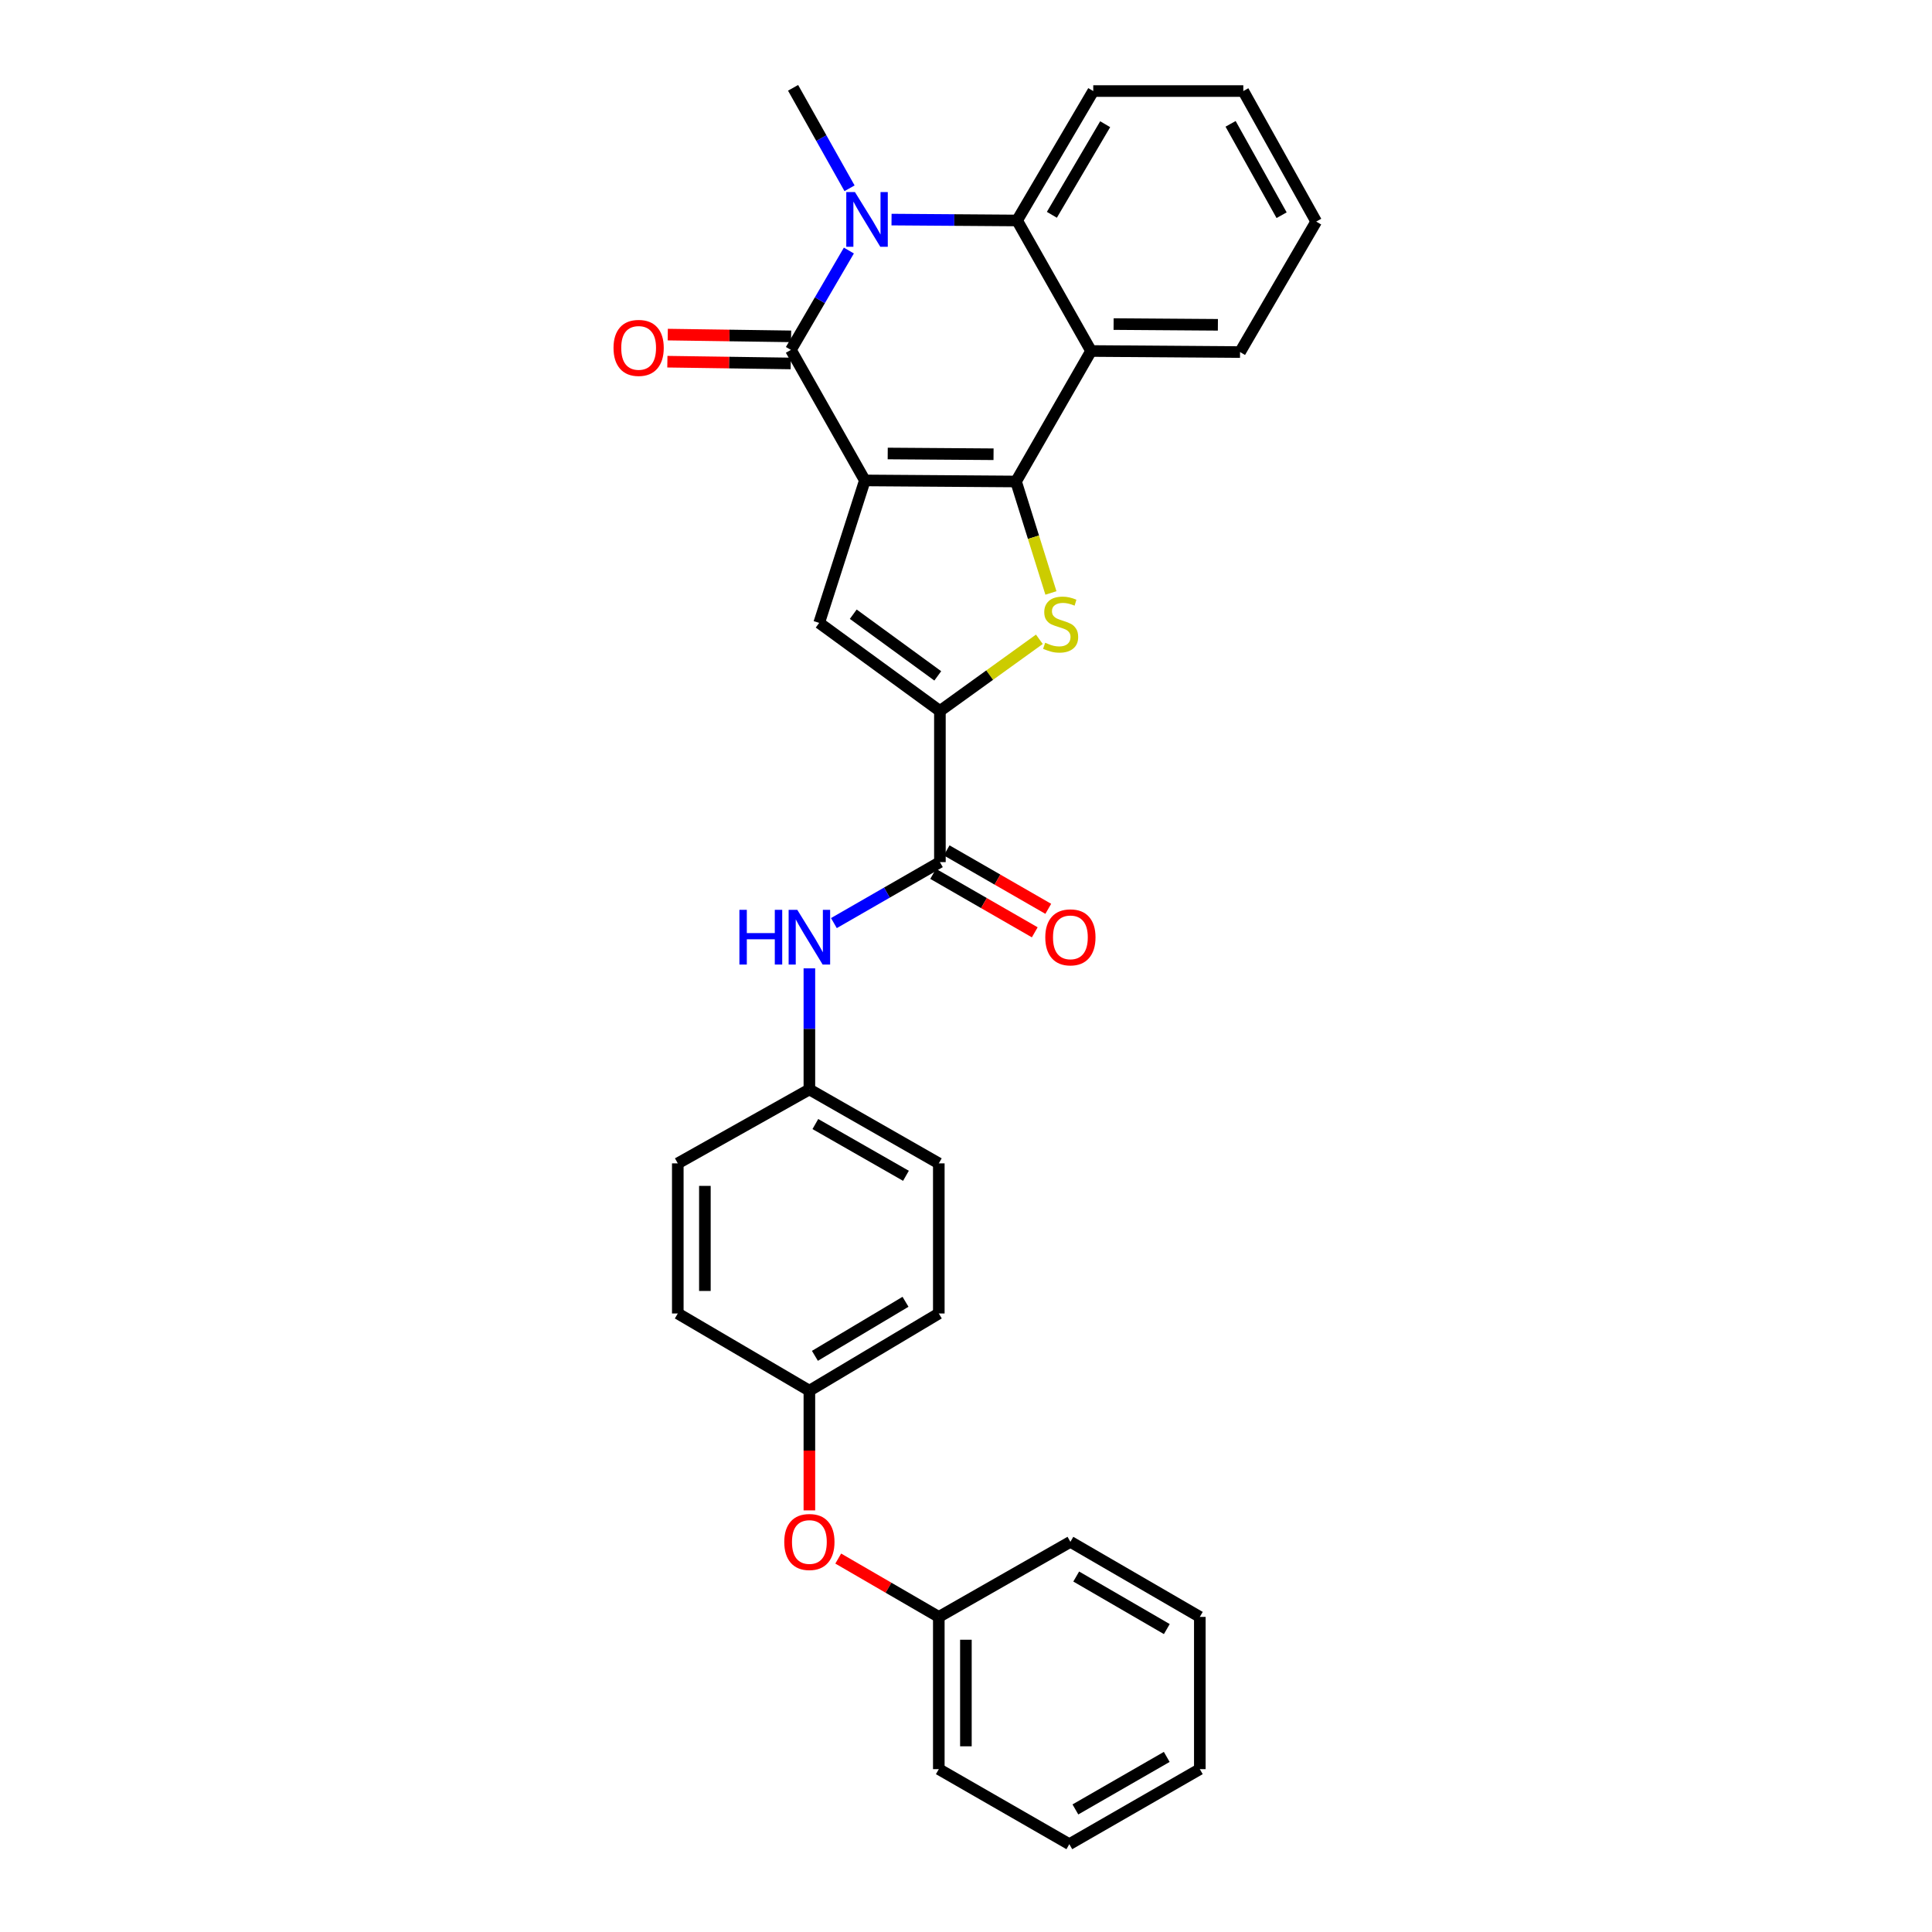 <?xml version='1.0' encoding='iso-8859-1'?>
<svg version='1.1' baseProfile='full'
              xmlns='http://www.w3.org/2000/svg'
                      xmlns:rdkit='http://www.rdkit.org/xml'
                      xmlns:xlink='http://www.w3.org/1999/xlink'
                  xml:space='preserve'
width='1000px' height='1000px' viewBox='0 0 1000 1000'>
<!-- END OF HEADER -->
<rect style='opacity:1.0;fill:#FFFFFF;stroke:none' width='1000' height='1000' x='0' y='0'> </rect>
<path class='bond-0' d='M 447.646,248.668 L 525.894,249.221' style='fill:none;fill-rule:evenodd;stroke:#000000;stroke-width:6px;stroke-linecap:butt;stroke-linejoin:miter;stroke-opacity:1' />
<path class='bond-0' d='M 459.482,234.727 L 514.256,235.114' style='fill:none;fill-rule:evenodd;stroke:#000000;stroke-width:6px;stroke-linecap:butt;stroke-linejoin:miter;stroke-opacity:1' />
<path class='bond-1' d='M 447.646,248.668 L 409.375,181.109' style='fill:none;fill-rule:evenodd;stroke:#000000;stroke-width:6px;stroke-linecap:butt;stroke-linejoin:miter;stroke-opacity:1' />
<path class='bond-4' d='M 447.646,248.668 L 424.007,322.405' style='fill:none;fill-rule:evenodd;stroke:#000000;stroke-width:6px;stroke-linecap:butt;stroke-linejoin:miter;stroke-opacity:1' />
<path class='bond-3' d='M 525.894,249.221 L 534.924,278.067' style='fill:none;fill-rule:evenodd;stroke:#000000;stroke-width:6px;stroke-linecap:butt;stroke-linejoin:miter;stroke-opacity:1' />
<path class='bond-3' d='M 534.924,278.067 L 543.954,306.914' style='fill:none;fill-rule:evenodd;stroke:#CCCC00;stroke-width:6px;stroke-linecap:butt;stroke-linejoin:miter;stroke-opacity:1' />
<path class='bond-6' d='M 525.894,249.221 L 564.734,181.678' style='fill:none;fill-rule:evenodd;stroke:#000000;stroke-width:6px;stroke-linecap:butt;stroke-linejoin:miter;stroke-opacity:1' />
<path class='bond-2' d='M 409.375,181.109 L 424.375,155.395' style='fill:none;fill-rule:evenodd;stroke:#000000;stroke-width:6px;stroke-linecap:butt;stroke-linejoin:miter;stroke-opacity:1' />
<path class='bond-2' d='M 424.375,155.395 L 439.375,129.681' style='fill:none;fill-rule:evenodd;stroke:#0000FF;stroke-width:6px;stroke-linecap:butt;stroke-linejoin:miter;stroke-opacity:1' />
<path class='bond-10' d='M 409.474,174.098 L 377.551,173.643' style='fill:none;fill-rule:evenodd;stroke:#000000;stroke-width:6px;stroke-linecap:butt;stroke-linejoin:miter;stroke-opacity:1' />
<path class='bond-10' d='M 377.551,173.643 L 345.628,173.189' style='fill:none;fill-rule:evenodd;stroke:#FF0000;stroke-width:6px;stroke-linecap:butt;stroke-linejoin:miter;stroke-opacity:1' />
<path class='bond-10' d='M 409.275,188.121 L 377.352,187.666' style='fill:none;fill-rule:evenodd;stroke:#000000;stroke-width:6px;stroke-linecap:butt;stroke-linejoin:miter;stroke-opacity:1' />
<path class='bond-10' d='M 377.352,187.666 L 345.429,187.212' style='fill:none;fill-rule:evenodd;stroke:#FF0000;stroke-width:6px;stroke-linecap:butt;stroke-linejoin:miter;stroke-opacity:1' />
<path class='bond-7' d='M 461.457,113.657 L 493.952,113.888' style='fill:none;fill-rule:evenodd;stroke:#0000FF;stroke-width:6px;stroke-linecap:butt;stroke-linejoin:miter;stroke-opacity:1' />
<path class='bond-7' d='M 493.952,113.888 L 526.447,114.119' style='fill:none;fill-rule:evenodd;stroke:#000000;stroke-width:6px;stroke-linecap:butt;stroke-linejoin:miter;stroke-opacity:1' />
<path class='bond-14' d='M 439.72,97.453 L 425.108,71.454' style='fill:none;fill-rule:evenodd;stroke:#0000FF;stroke-width:6px;stroke-linecap:butt;stroke-linejoin:miter;stroke-opacity:1' />
<path class='bond-14' d='M 425.108,71.454 L 410.497,45.455' style='fill:none;fill-rule:evenodd;stroke:#000000;stroke-width:6px;stroke-linecap:butt;stroke-linejoin:miter;stroke-opacity:1' />
<path class='bond-30' d='M 537.974,330.897 L 512.234,349.448' style='fill:none;fill-rule:evenodd;stroke:#CCCC00;stroke-width:6px;stroke-linecap:butt;stroke-linejoin:miter;stroke-opacity:1' />
<path class='bond-30' d='M 512.234,349.448 L 486.493,368' style='fill:none;fill-rule:evenodd;stroke:#000000;stroke-width:6px;stroke-linecap:butt;stroke-linejoin:miter;stroke-opacity:1' />
<path class='bond-5' d='M 424.007,322.405 L 486.493,368' style='fill:none;fill-rule:evenodd;stroke:#000000;stroke-width:6px;stroke-linecap:butt;stroke-linejoin:miter;stroke-opacity:1' />
<path class='bond-5' d='M 441.646,317.915 L 485.387,349.831' style='fill:none;fill-rule:evenodd;stroke:#000000;stroke-width:6px;stroke-linecap:butt;stroke-linejoin:miter;stroke-opacity:1' />
<path class='bond-8' d='M 486.493,368 L 486.493,446.232' style='fill:none;fill-rule:evenodd;stroke:#000000;stroke-width:6px;stroke-linecap:butt;stroke-linejoin:miter;stroke-opacity:1' />
<path class='bond-16' d='M 564.734,181.678 L 641.844,182.231' style='fill:none;fill-rule:evenodd;stroke:#000000;stroke-width:6px;stroke-linecap:butt;stroke-linejoin:miter;stroke-opacity:1' />
<path class='bond-16' d='M 576.401,167.737 L 630.378,168.124' style='fill:none;fill-rule:evenodd;stroke:#000000;stroke-width:6px;stroke-linecap:butt;stroke-linejoin:miter;stroke-opacity:1' />
<path class='bond-31' d='M 564.734,181.678 L 526.447,114.119' style='fill:none;fill-rule:evenodd;stroke:#000000;stroke-width:6px;stroke-linecap:butt;stroke-linejoin:miter;stroke-opacity:1' />
<path class='bond-18' d='M 526.447,114.119 L 565.863,47.13' style='fill:none;fill-rule:evenodd;stroke:#000000;stroke-width:6px;stroke-linecap:butt;stroke-linejoin:miter;stroke-opacity:1' />
<path class='bond-18' d='M 544.447,111.183 L 572.038,64.29' style='fill:none;fill-rule:evenodd;stroke:#000000;stroke-width:6px;stroke-linecap:butt;stroke-linejoin:miter;stroke-opacity:1' />
<path class='bond-9' d='M 486.493,446.232 L 459.058,462.011' style='fill:none;fill-rule:evenodd;stroke:#000000;stroke-width:6px;stroke-linecap:butt;stroke-linejoin:miter;stroke-opacity:1' />
<path class='bond-9' d='M 459.058,462.011 L 431.623,477.79' style='fill:none;fill-rule:evenodd;stroke:#0000FF;stroke-width:6px;stroke-linecap:butt;stroke-linejoin:miter;stroke-opacity:1' />
<path class='bond-11' d='M 482.997,452.31 L 509.294,467.438' style='fill:none;fill-rule:evenodd;stroke:#000000;stroke-width:6px;stroke-linecap:butt;stroke-linejoin:miter;stroke-opacity:1' />
<path class='bond-11' d='M 509.294,467.438 L 535.591,482.566' style='fill:none;fill-rule:evenodd;stroke:#FF0000;stroke-width:6px;stroke-linecap:butt;stroke-linejoin:miter;stroke-opacity:1' />
<path class='bond-11' d='M 489.99,440.154 L 516.287,455.282' style='fill:none;fill-rule:evenodd;stroke:#000000;stroke-width:6px;stroke-linecap:butt;stroke-linejoin:miter;stroke-opacity:1' />
<path class='bond-11' d='M 516.287,455.282 L 542.585,470.41' style='fill:none;fill-rule:evenodd;stroke:#FF0000;stroke-width:6px;stroke-linecap:butt;stroke-linejoin:miter;stroke-opacity:1' />
<path class='bond-13' d='M 418.935,501.217 L 418.935,532.553' style='fill:none;fill-rule:evenodd;stroke:#0000FF;stroke-width:6px;stroke-linecap:butt;stroke-linejoin:miter;stroke-opacity:1' />
<path class='bond-13' d='M 418.935,532.553 L 418.935,563.889' style='fill:none;fill-rule:evenodd;stroke:#000000;stroke-width:6px;stroke-linecap:butt;stroke-linejoin:miter;stroke-opacity:1' />
<path class='bond-12' d='M 418.935,781.773 L 418.935,750.795' style='fill:none;fill-rule:evenodd;stroke:#FF0000;stroke-width:6px;stroke-linecap:butt;stroke-linejoin:miter;stroke-opacity:1' />
<path class='bond-12' d='M 418.935,750.795 L 418.935,719.816' style='fill:none;fill-rule:evenodd;stroke:#000000;stroke-width:6px;stroke-linecap:butt;stroke-linejoin:miter;stroke-opacity:1' />
<path class='bond-17' d='M 433.871,806.712 L 459.898,821.808' style='fill:none;fill-rule:evenodd;stroke:#FF0000;stroke-width:6px;stroke-linecap:butt;stroke-linejoin:miter;stroke-opacity:1' />
<path class='bond-17' d='M 459.898,821.808 L 485.924,836.904' style='fill:none;fill-rule:evenodd;stroke:#000000;stroke-width:6px;stroke-linecap:butt;stroke-linejoin:miter;stroke-opacity:1' />
<path class='bond-19' d='M 418.935,563.889 L 485.924,602.16' style='fill:none;fill-rule:evenodd;stroke:#000000;stroke-width:6px;stroke-linecap:butt;stroke-linejoin:miter;stroke-opacity:1' />
<path class='bond-19' d='M 422.026,581.807 L 468.919,608.596' style='fill:none;fill-rule:evenodd;stroke:#000000;stroke-width:6px;stroke-linecap:butt;stroke-linejoin:miter;stroke-opacity:1' />
<path class='bond-20' d='M 418.935,563.889 L 350.823,602.16' style='fill:none;fill-rule:evenodd;stroke:#000000;stroke-width:6px;stroke-linecap:butt;stroke-linejoin:miter;stroke-opacity:1' />
<path class='bond-15' d='M 418.935,719.816 L 350.823,679.855' style='fill:none;fill-rule:evenodd;stroke:#000000;stroke-width:6px;stroke-linecap:butt;stroke-linejoin:miter;stroke-opacity:1' />
<path class='bond-33' d='M 418.935,719.816 L 485.924,679.855' style='fill:none;fill-rule:evenodd;stroke:#000000;stroke-width:6px;stroke-linecap:butt;stroke-linejoin:miter;stroke-opacity:1' />
<path class='bond-33' d='M 421.798,701.778 L 468.691,673.805' style='fill:none;fill-rule:evenodd;stroke:#000000;stroke-width:6px;stroke-linecap:butt;stroke-linejoin:miter;stroke-opacity:1' />
<path class='bond-25' d='M 641.844,182.231 L 681.26,114.688' style='fill:none;fill-rule:evenodd;stroke:#000000;stroke-width:6px;stroke-linecap:butt;stroke-linejoin:miter;stroke-opacity:1' />
<path class='bond-23' d='M 485.924,836.904 L 485.924,915.706' style='fill:none;fill-rule:evenodd;stroke:#000000;stroke-width:6px;stroke-linecap:butt;stroke-linejoin:miter;stroke-opacity:1' />
<path class='bond-23' d='M 499.949,848.725 L 499.949,903.886' style='fill:none;fill-rule:evenodd;stroke:#000000;stroke-width:6px;stroke-linecap:butt;stroke-linejoin:miter;stroke-opacity:1' />
<path class='bond-24' d='M 485.924,836.904 L 554.036,798.049' style='fill:none;fill-rule:evenodd;stroke:#000000;stroke-width:6px;stroke-linecap:butt;stroke-linejoin:miter;stroke-opacity:1' />
<path class='bond-26' d='M 565.863,47.13 L 643.535,47.13' style='fill:none;fill-rule:evenodd;stroke:#000000;stroke-width:6px;stroke-linecap:butt;stroke-linejoin:miter;stroke-opacity:1' />
<path class='bond-22' d='M 485.924,602.16 L 485.924,679.855' style='fill:none;fill-rule:evenodd;stroke:#000000;stroke-width:6px;stroke-linecap:butt;stroke-linejoin:miter;stroke-opacity:1' />
<path class='bond-21' d='M 350.823,602.16 L 350.823,679.855' style='fill:none;fill-rule:evenodd;stroke:#000000;stroke-width:6px;stroke-linecap:butt;stroke-linejoin:miter;stroke-opacity:1' />
<path class='bond-21' d='M 364.847,613.814 L 364.847,668.201' style='fill:none;fill-rule:evenodd;stroke:#000000;stroke-width:6px;stroke-linecap:butt;stroke-linejoin:miter;stroke-opacity:1' />
<path class='bond-28' d='M 485.924,915.706 L 553.483,954.545' style='fill:none;fill-rule:evenodd;stroke:#000000;stroke-width:6px;stroke-linecap:butt;stroke-linejoin:miter;stroke-opacity:1' />
<path class='bond-27' d='M 554.036,798.049 L 621.026,836.904' style='fill:none;fill-rule:evenodd;stroke:#000000;stroke-width:6px;stroke-linecap:butt;stroke-linejoin:miter;stroke-opacity:1' />
<path class='bond-27' d='M 557.048,816.009 L 603.941,843.207' style='fill:none;fill-rule:evenodd;stroke:#000000;stroke-width:6px;stroke-linecap:butt;stroke-linejoin:miter;stroke-opacity:1' />
<path class='bond-32' d='M 681.26,114.688 L 643.535,47.13' style='fill:none;fill-rule:evenodd;stroke:#000000;stroke-width:6px;stroke-linecap:butt;stroke-linejoin:miter;stroke-opacity:1' />
<path class='bond-32' d='M 663.357,111.392 L 636.949,64.101' style='fill:none;fill-rule:evenodd;stroke:#000000;stroke-width:6px;stroke-linecap:butt;stroke-linejoin:miter;stroke-opacity:1' />
<path class='bond-29' d='M 621.026,836.904 L 621.026,915.706' style='fill:none;fill-rule:evenodd;stroke:#000000;stroke-width:6px;stroke-linecap:butt;stroke-linejoin:miter;stroke-opacity:1' />
<path class='bond-34' d='M 553.483,954.545 L 621.026,915.706' style='fill:none;fill-rule:evenodd;stroke:#000000;stroke-width:6px;stroke-linecap:butt;stroke-linejoin:miter;stroke-opacity:1' />
<path class='bond-34' d='M 556.623,936.562 L 603.903,909.374' style='fill:none;fill-rule:evenodd;stroke:#000000;stroke-width:6px;stroke-linecap:butt;stroke-linejoin:miter;stroke-opacity:1' />
<path  class='atom-3' d='M 442.515 99.406
L 451.795 114.406
Q 452.715 115.886, 454.195 118.566
Q 455.675 121.246, 455.755 121.406
L 455.755 99.406
L 459.515 99.406
L 459.515 127.726
L 455.635 127.726
L 445.675 111.326
Q 444.515 109.406, 443.275 107.206
Q 442.075 105.006, 441.715 104.326
L 441.715 127.726
L 438.035 127.726
L 438.035 99.406
L 442.515 99.406
' fill='#0000FF'/>
<path  class='atom-4' d='M 540.979 332.686
Q 541.299 332.806, 542.619 333.366
Q 543.939 333.926, 545.379 334.286
Q 546.859 334.606, 548.299 334.606
Q 550.979 334.606, 552.539 333.326
Q 554.099 332.006, 554.099 329.726
Q 554.099 328.166, 553.299 327.206
Q 552.539 326.246, 551.339 325.726
Q 550.139 325.206, 548.139 324.606
Q 545.619 323.846, 544.099 323.126
Q 542.619 322.406, 541.539 320.886
Q 540.499 319.366, 540.499 316.806
Q 540.499 313.246, 542.899 311.046
Q 545.339 308.846, 550.139 308.846
Q 553.419 308.846, 557.139 310.406
L 556.219 313.486
Q 552.819 312.086, 550.259 312.086
Q 547.499 312.086, 545.979 313.246
Q 544.459 314.366, 544.499 316.326
Q 544.499 317.846, 545.259 318.766
Q 546.059 319.686, 547.179 320.206
Q 548.339 320.726, 550.259 321.326
Q 552.819 322.126, 554.339 322.926
Q 555.859 323.726, 556.939 325.366
Q 558.059 326.966, 558.059 329.726
Q 558.059 333.646, 555.419 335.766
Q 552.819 337.846, 548.459 337.846
Q 545.939 337.846, 544.019 337.286
Q 542.139 336.766, 539.899 335.846
L 540.979 332.686
' fill='#CCCC00'/>
<path  class='atom-10' d='M 382.715 470.927
L 386.555 470.927
L 386.555 482.967
L 401.035 482.967
L 401.035 470.927
L 404.875 470.927
L 404.875 499.247
L 401.035 499.247
L 401.035 486.167
L 386.555 486.167
L 386.555 499.247
L 382.715 499.247
L 382.715 470.927
' fill='#0000FF'/>
<path  class='atom-10' d='M 412.675 470.927
L 421.955 485.927
Q 422.875 487.407, 424.355 490.087
Q 425.835 492.767, 425.915 492.927
L 425.915 470.927
L 429.675 470.927
L 429.675 499.247
L 425.795 499.247
L 415.835 482.847
Q 414.675 480.927, 413.435 478.727
Q 412.235 476.527, 411.875 475.847
L 411.875 499.247
L 408.195 499.247
L 408.195 470.927
L 412.675 470.927
' fill='#0000FF'/>
<path  class='atom-11' d='M 317.558 180.067
Q 317.558 173.267, 320.918 169.467
Q 324.278 165.667, 330.558 165.667
Q 336.838 165.667, 340.198 169.467
Q 343.558 173.267, 343.558 180.067
Q 343.558 186.947, 340.158 190.867
Q 336.758 194.747, 330.558 194.747
Q 324.318 194.747, 320.918 190.867
Q 317.558 186.987, 317.558 180.067
M 330.558 191.547
Q 334.878 191.547, 337.198 188.667
Q 339.558 185.747, 339.558 180.067
Q 339.558 174.507, 337.198 171.707
Q 334.878 168.867, 330.558 168.867
Q 326.238 168.867, 323.878 171.667
Q 321.558 174.467, 321.558 180.067
Q 321.558 185.787, 323.878 188.667
Q 326.238 191.547, 330.558 191.547
' fill='#FF0000'/>
<path  class='atom-12' d='M 541.036 485.167
Q 541.036 478.367, 544.396 474.567
Q 547.756 470.767, 554.036 470.767
Q 560.316 470.767, 563.676 474.567
Q 567.036 478.367, 567.036 485.167
Q 567.036 492.047, 563.636 495.967
Q 560.236 499.847, 554.036 499.847
Q 547.796 499.847, 544.396 495.967
Q 541.036 492.087, 541.036 485.167
M 554.036 496.647
Q 558.356 496.647, 560.676 493.767
Q 563.036 490.847, 563.036 485.167
Q 563.036 479.607, 560.676 476.807
Q 558.356 473.967, 554.036 473.967
Q 549.716 473.967, 547.356 476.767
Q 545.036 479.567, 545.036 485.167
Q 545.036 490.887, 547.356 493.767
Q 549.716 496.647, 554.036 496.647
' fill='#FF0000'/>
<path  class='atom-13' d='M 405.935 798.129
Q 405.935 791.329, 409.295 787.529
Q 412.655 783.729, 418.935 783.729
Q 425.215 783.729, 428.575 787.529
Q 431.935 791.329, 431.935 798.129
Q 431.935 805.009, 428.535 808.929
Q 425.135 812.809, 418.935 812.809
Q 412.695 812.809, 409.295 808.929
Q 405.935 805.049, 405.935 798.129
M 418.935 809.609
Q 423.255 809.609, 425.575 806.729
Q 427.935 803.809, 427.935 798.129
Q 427.935 792.569, 425.575 789.769
Q 423.255 786.929, 418.935 786.929
Q 414.615 786.929, 412.255 789.729
Q 409.935 792.529, 409.935 798.129
Q 409.935 803.849, 412.255 806.729
Q 414.615 809.609, 418.935 809.609
' fill='#FF0000'/>
</svg>
